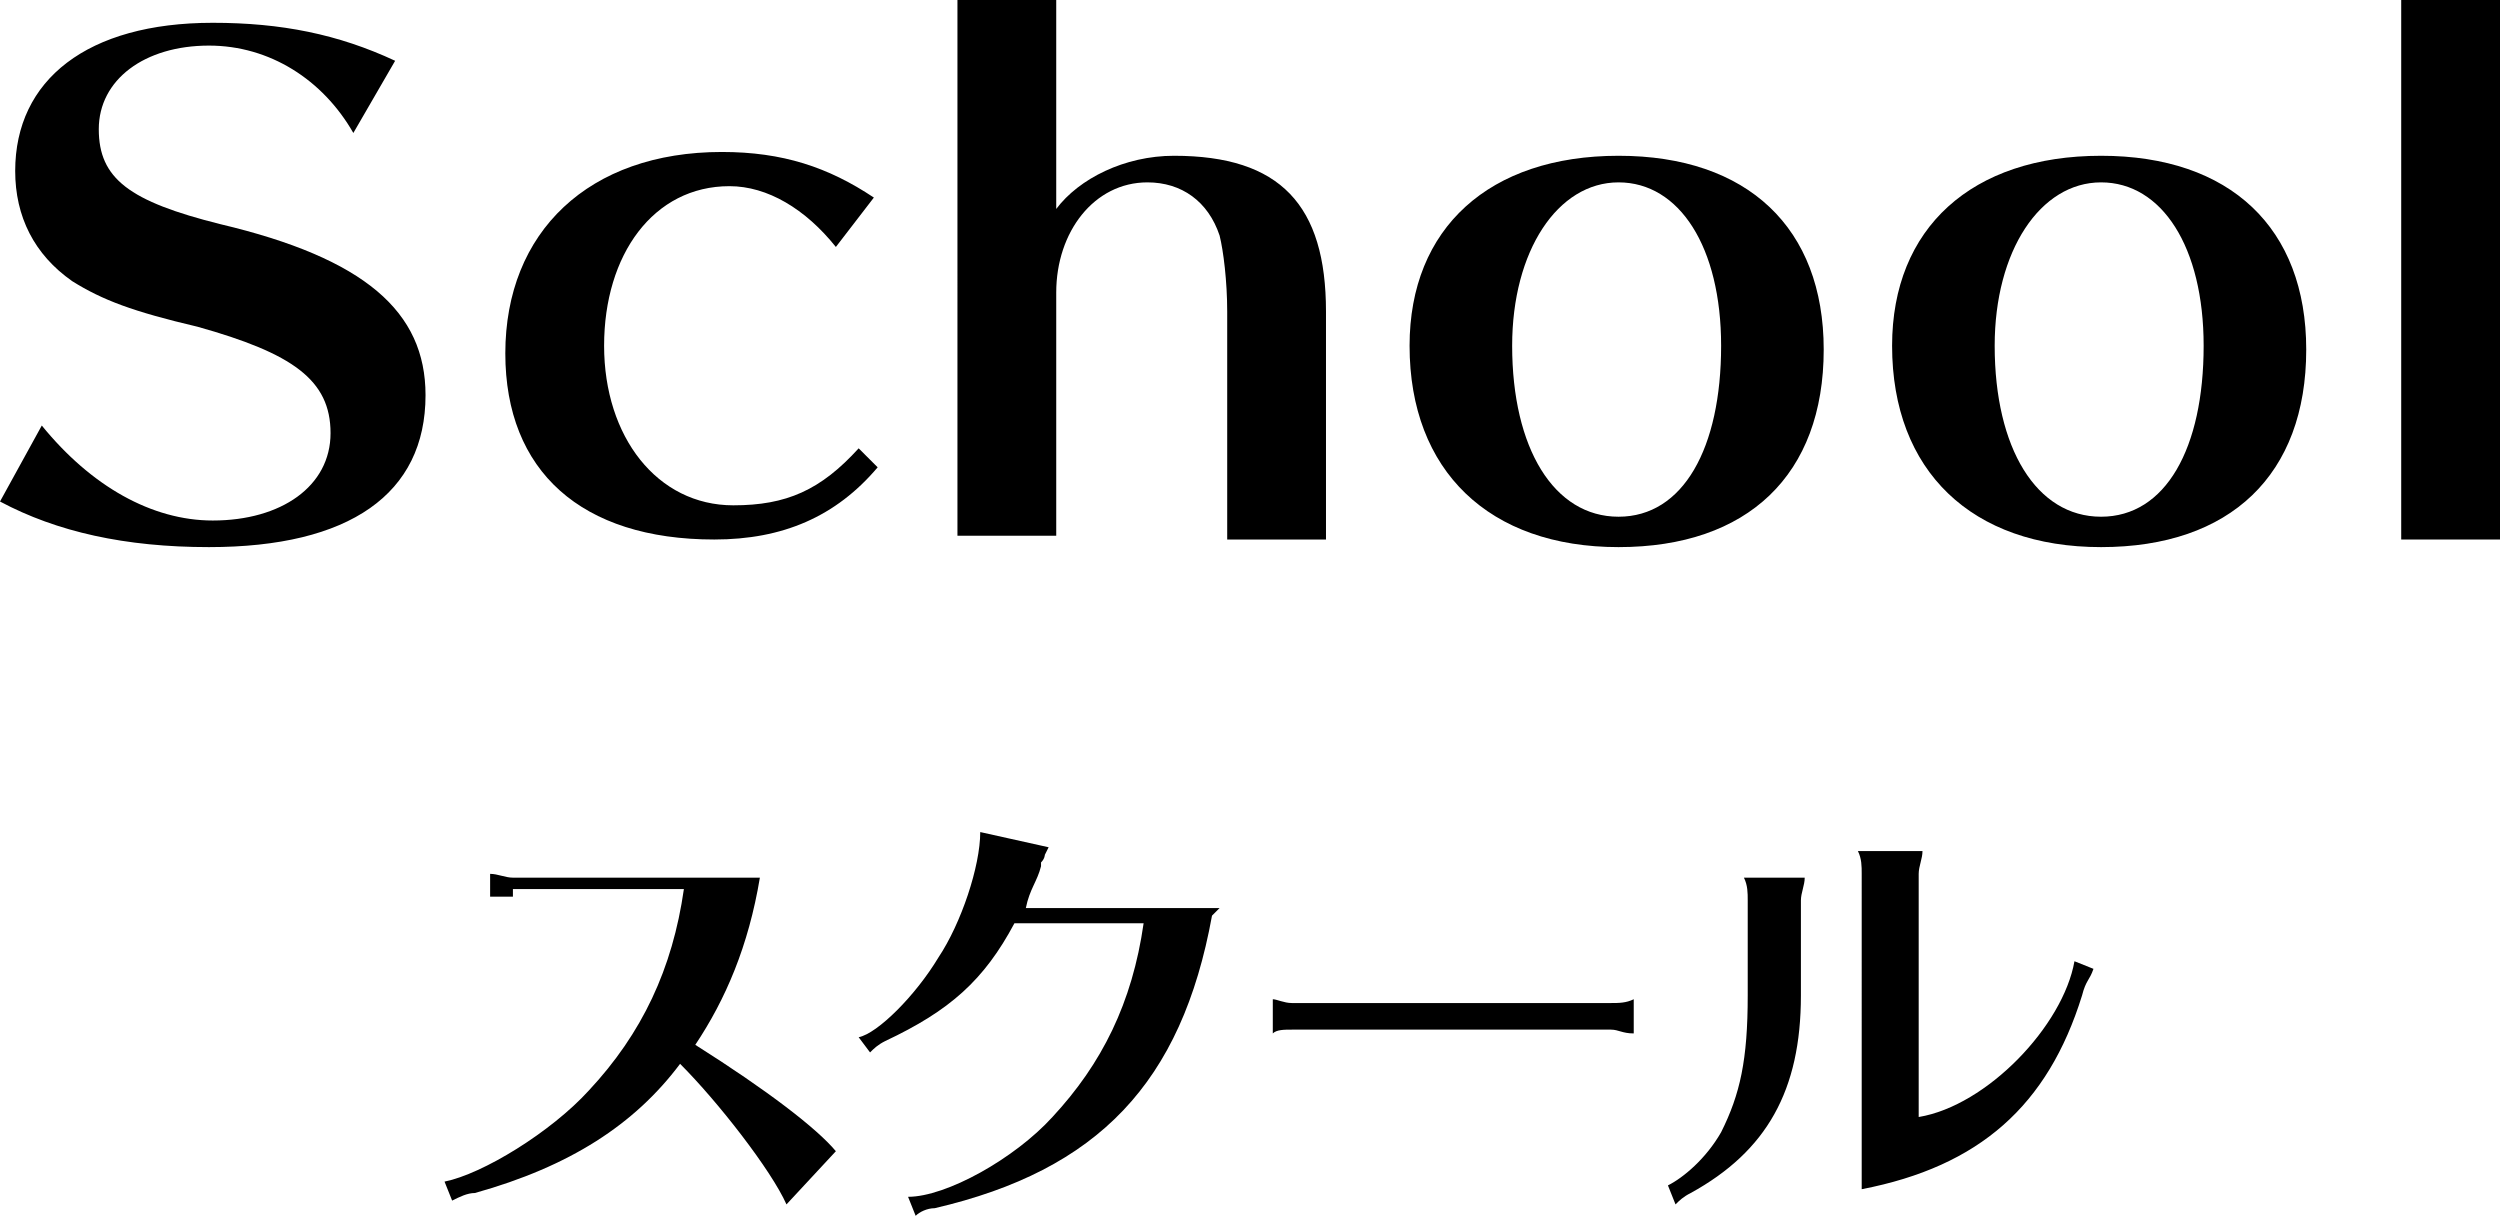 <?xml version="1.0" encoding="utf-8"?>
<!-- Generator: Adobe Illustrator 21.0.0, SVG Export Plug-In . SVG Version: 6.00 Build 0)  -->
<svg version="1.1" id="Layer_1" xmlns="http://www.w3.org/2000/svg" xmlns:xlink="http://www.w3.org/1999/xlink" x="0px" y="0px"
	 viewBox="0 0 65.8 32" style="enable-background:new 0 0 65.8 32;" xml:space="preserve">
<g>
	<g>
		<path d="M9.3,3.5C8.5,2.1,7.1,1.2,5.5,1.2c-1.7,0-2.9,0.9-2.9,2.2c0,1.3,0.8,1.9,3.2,2.5c3.8,0.9,5.4,2.3,5.4,4.5c0,2.6-2,4-5.7,4
			c-2.2,0-4-0.4-5.5-1.2l1.1-2c1.3,1.6,2.9,2.5,4.5,2.5c1.8,0,3.1-0.9,3.1-2.3c0-1.4-1-2.1-3.5-2.8C3.5,8.2,2.7,7.9,1.9,7.4
			c-1-0.7-1.5-1.7-1.5-2.9c0-2.4,1.9-3.9,5.2-3.9c1.8,0,3.3,0.3,4.8,1L9.3,3.5z"/>
		<path d="M22,6.5c-0.8-1-1.8-1.6-2.8-1.6c-2,0-3.3,1.8-3.3,4.2s1.4,4.2,3.4,4.2c1.4,0,2.3-0.4,3.3-1.5l0.5,0.5
			c-1.1,1.3-2.5,1.9-4.3,1.9c-3.5,0-5.5-1.8-5.5-4.9c0-3.2,2.2-5.3,5.7-5.3c1.6,0,2.8,0.4,4,1.2L22,6.5z"/>
		<path d="M32.3,14.2v-6c0-0.8-0.1-1.6-0.2-2c-0.3-0.9-1-1.4-1.9-1.4c-1.4,0-2.4,1.3-2.4,2.9v6.4h-2.6V0h2.6v5.5
			c0.6-0.8,1.8-1.4,3.1-1.4c2.8,0,4,1.3,4,4.1v6H32.3z"/>
		<path d="M48,9.2c0,3.3-2,5.2-5.4,5.2c-3.4,0-5.5-2-5.5-5.3c0-3.1,2.1-5,5.5-5C46,4.1,48,6,48,9.2z M39.8,9.1
			c0,2.7,1.1,4.5,2.8,4.5c1.7,0,2.7-1.8,2.7-4.5c0-2.6-1.1-4.3-2.7-4.3C41,4.8,39.8,6.6,39.8,9.1z"/>
		<path d="M60.7,9.2c0,3.3-2,5.2-5.4,5.2c-3.4,0-5.5-2-5.5-5.3c0-3.1,2.1-5,5.5-5C58.7,4.1,60.7,6,60.7,9.2z M52.5,9.1
			c0,2.7,1.1,4.5,2.8,4.5c1.7,0,2.7-1.8,2.7-4.5c0-2.6-1.1-4.3-2.7-4.3C53.7,4.8,52.5,6.6,52.5,9.1z"/>
		<path d="M63.2,14.2V0h2.6v14.2H63.2z"/>
	</g>
	<g>
		<path d="M13.5,23.6c-0.1,0-0.3,0-0.4,0l-0.2,0h0V23c0.2,0,0.4,0.1,0.6,0.1H20c-0.3,1.8-0.9,3.2-1.7,4.4c1.9,1.2,3.2,2.2,3.7,2.8
			l-1.3,1.4c-0.4-0.9-1.8-2.7-2.8-3.7c-1.2,1.6-2.9,2.7-5.4,3.4c-0.2,0-0.4,0.1-0.6,0.2l-0.2-0.5c1-0.2,2.8-1.3,3.8-2.4
			c1.4-1.5,2.2-3.2,2.5-5.3H13.5z"/>
		<path d="M31.9,24.1c-0.8,4.4-3,6.7-7.3,7.7c-0.2,0-0.4,0.1-0.5,0.2l-0.2-0.5c1,0,2.8-1,3.8-2.1c1.3-1.4,2.1-3,2.4-5.1h-3.4
			c-0.8,1.5-1.7,2.3-3.4,3.1c-0.2,0.1-0.3,0.2-0.4,0.3l-0.3-0.4c0.5-0.1,1.5-1.1,2.1-2.1c0.6-0.9,1.1-2.4,1.1-3.3l1.8,0.4l-0.1,0.2
			c0,0,0,0.1-0.1,0.2l0,0.1c-0.1,0.4-0.3,0.6-0.4,1.1h5.1L31.9,24.1z"/>
		<path d="M43,27.2c-0.3,0-0.4-0.1-0.6-0.1h-8.4c-0.2,0-0.4,0-0.5,0.1v-0.9c0.1,0,0.3,0.1,0.5,0.1h8.4c0.2,0,0.4,0,0.6-0.1V27.2z"/>
		<path d="M43.9,31.2c0.4-0.2,1-0.7,1.4-1.4c0.5-1,0.7-1.9,0.7-3.6v-2.5c0-0.2,0-0.4-0.1-0.6h1.6c0,0.2-0.1,0.4-0.1,0.6v2.5
			c0,2.5-0.9,4.1-2.9,5.2c-0.2,0.1-0.3,0.2-0.4,0.3L43.9,31.2z M49,23c0-0.2,0-0.4-0.1-0.6h1.7c0,0.2-0.1,0.4-0.1,0.6v6.4
			c1.8-0.3,3.8-2.4,4.1-4.1l0.5,0.2c-0.1,0.3-0.2,0.3-0.3,0.7c-0.9,2.9-2.7,4.5-5.8,5.1V23z"/>
	</g>
</g>
<g>
</g>
<g>
</g>
<g>
</g>
<g>
</g>
<g>
</g>
<g>
</g>
</svg>
